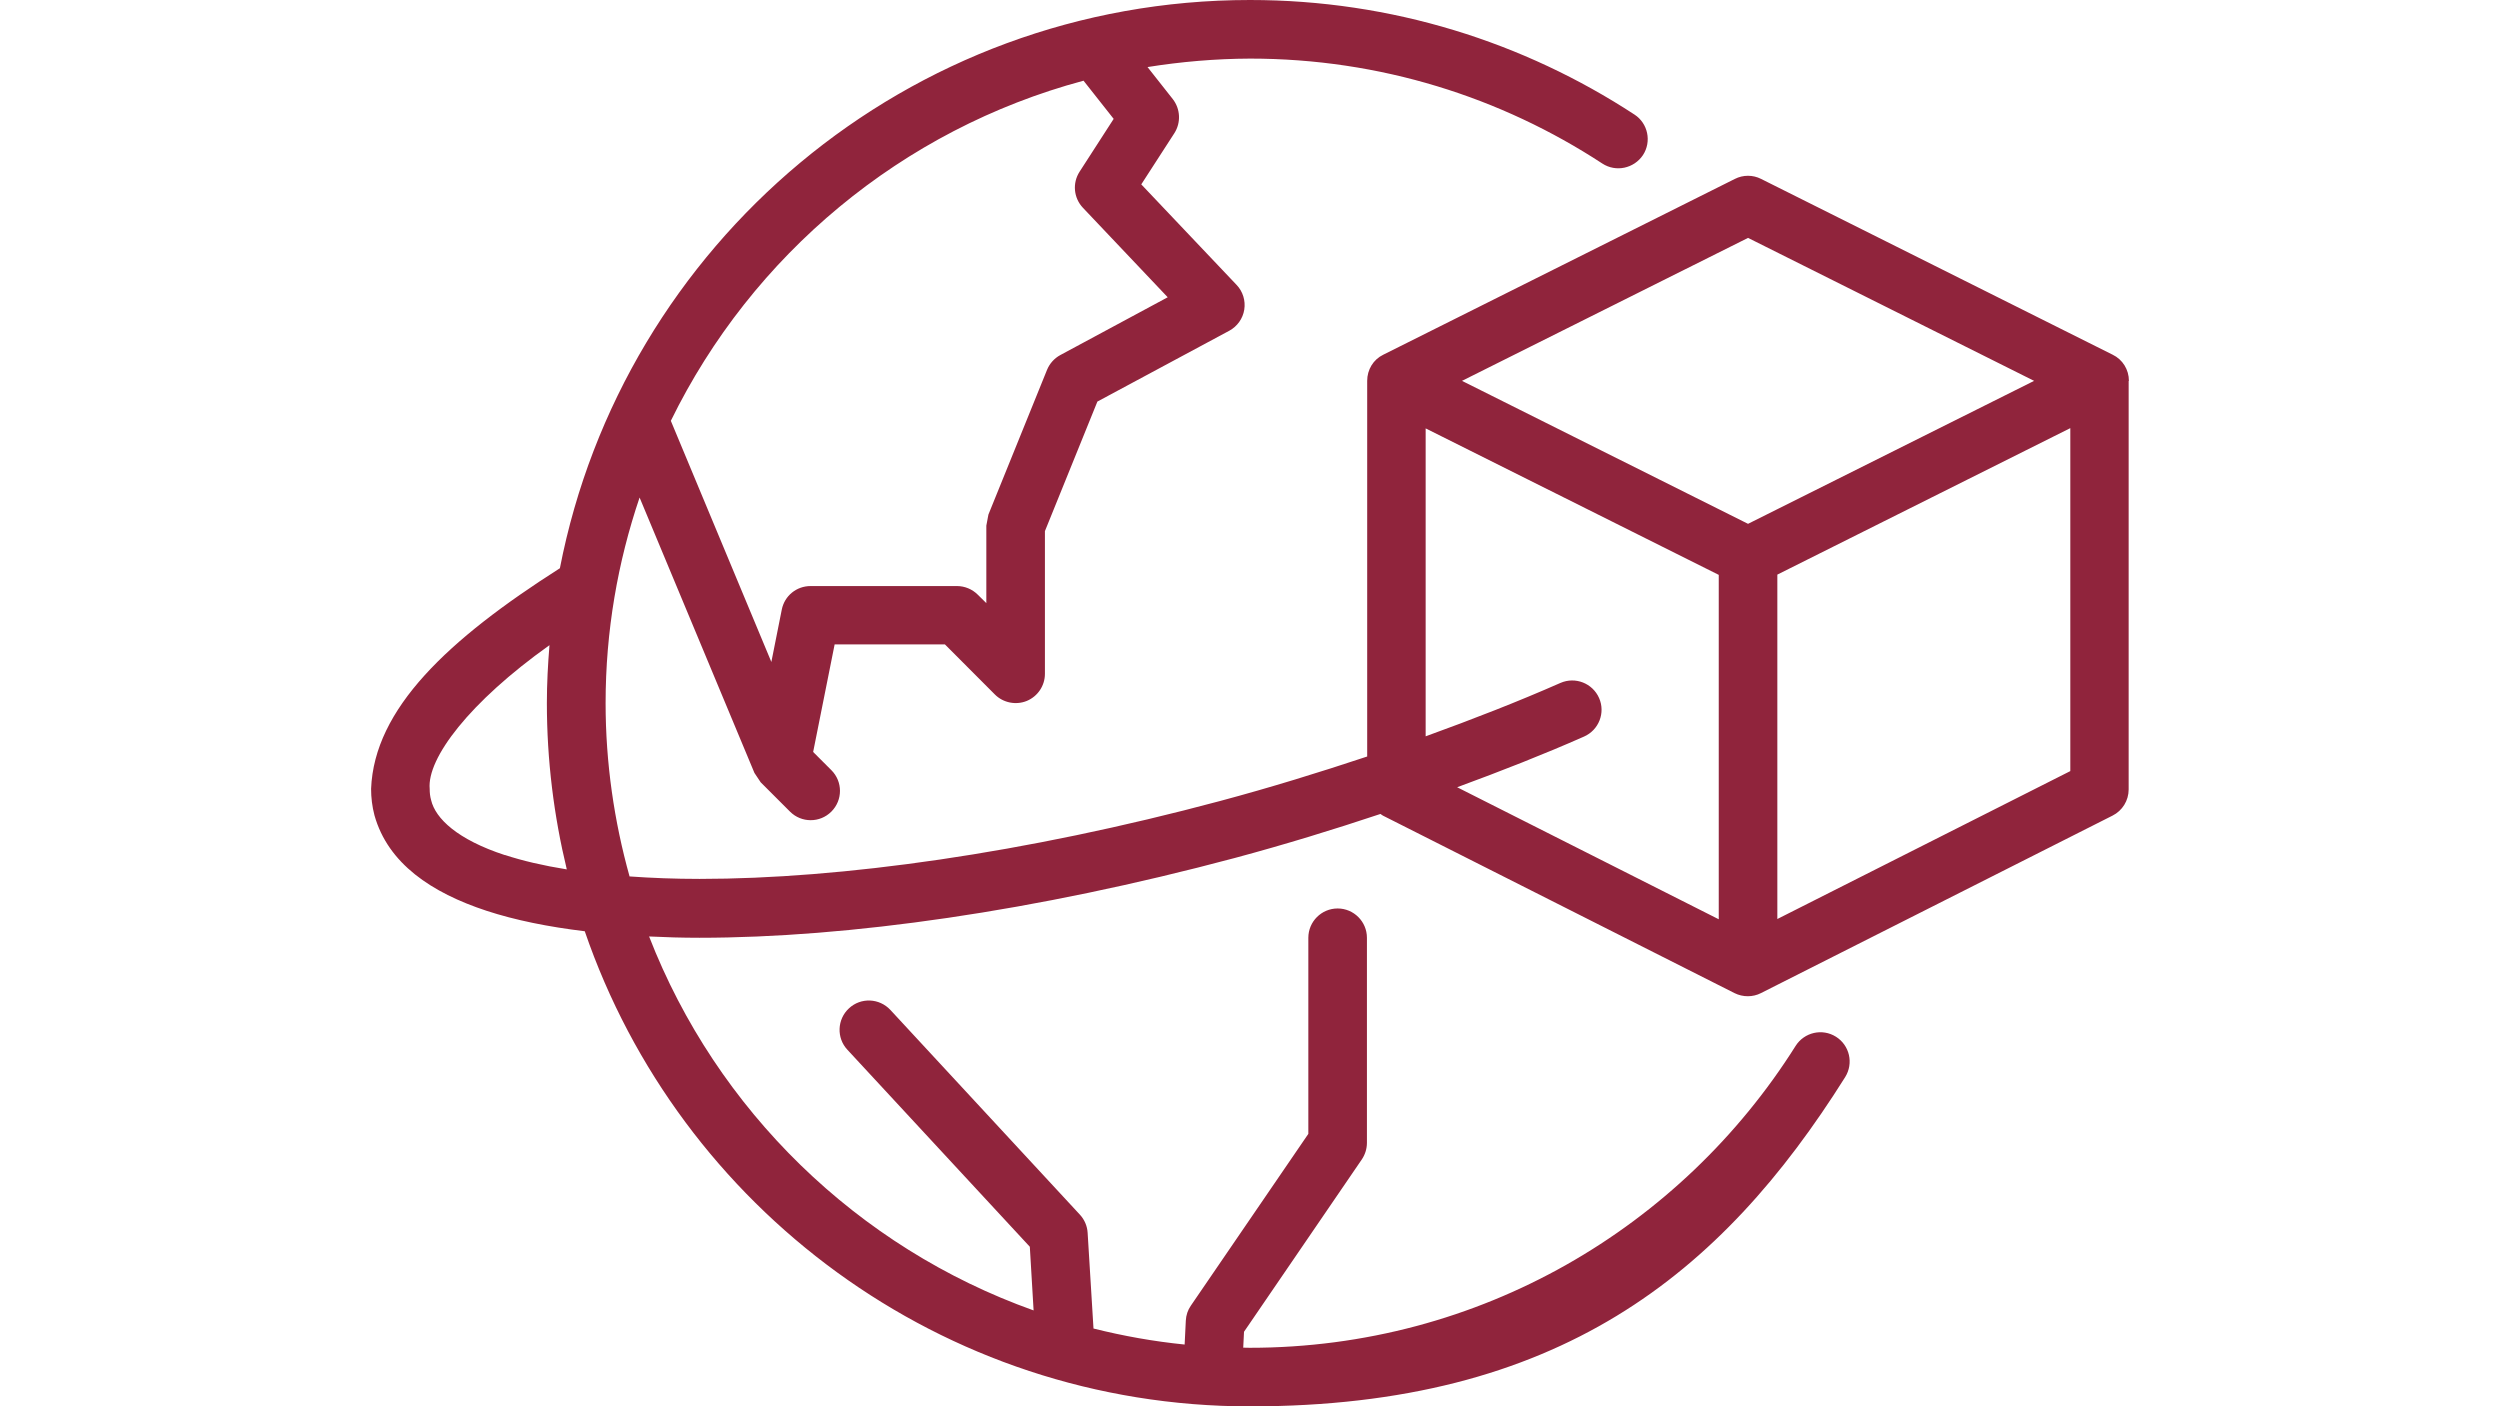 <svg xmlns="http://www.w3.org/2000/svg" xmlns:xlink="http://www.w3.org/1999/xlink" xmlns:serif="http://www.serif.com/" id="Layer_1" viewBox="0 0 1920 1080"><defs><style>      .st0 {        fill: #90243c;      }    </style></defs><path class="st0" d="M1635,292.5h0c0-8.6-4.8-16.4-12.5-20.1l-270-135c-6.3-3.2-13.8-3.2-20.1,0l-270,135c-7.7,3.7-12.4,11.5-12.4,20.1h0v288.5c-36.4,12.1-73.9,23.7-113.1,34.2-149.7,40.1-290.7,59.8-399.6,59.8-19,0-36.9-.7-53.8-1.9-11.8-42.3-18.4-87-18.4-133.1,0-55.3,9.3-108.3,26.1-157.9l88.2,211.5,4.8,7.2,22.5,22.5c4.4,4.4,10.1,6.6,15.9,6.6s11.5-2.2,15.9-6.6c8.8-8.8,8.8-23,0-31.8l-14-14,16.5-82.6h84.7l38.4,38.5c6.4,6.4,16.2,8.3,24.5,4.9,8.4-3.5,13.9-11.7,13.9-20.8v-109.6l40.3-99.5,101.3-54.4c6.1-3.3,10.4-9.3,11.5-16.2,1.1-6.9-1.1-14-5.9-19l-73.2-77.2,25.4-39.3c5.2-8.1,4.7-18.6-1.2-26.2l-19.4-24.6c25.7-4.1,52-6.4,78.8-6.5,99.9,0,192.7,29.7,270.5,80.6,10.4,6.8,24.3,3.8,31.2-6.5,6.8-10.4,3.8-24.4-6.5-31.1h0C1170.3,32.4,1068.9,0,960,0,697.2,0,478.4,187.7,430,436.4c-86,54.8-142.6,107.9-145,169.4,0,6.7.8,13.6,2.6,20.4,10.4,37,43.8,59.4,86.1,73.3,22,7.2,47.3,12.3,75.4,15.7,72.8,212.2,273.9,364.9,510.8,364.9s361.8-101,457.2-252.9c6.6-10.6,3.4-24.4-7.1-31-10.5-6.6-24.4-3.4-31,7.1-87.7,139.3-242.5,231.8-419.2,231.8-1.7,0-3.4,0-5-.1l.6-12.2,90.5-132.4c2.5-3.7,3.9-8.2,3.9-12.7v-157.5c0-12.4-10.1-22.5-22.5-22.5s-22.5,10.1-22.5,22.5v150.6l-90.2,131.9c-2.4,3.4-3.7,7.4-3.9,11.6l-.9,18.3c-23.9-2.4-47.2-6.6-70-12.3l-4.5-73.5c-.3-5.2-2.4-10.1-5.9-13.9l-145.6-157.3c-8.5-9.1-22.7-9.7-31.8-1.2-9.1,8.4-9.7,22.7-1.2,31.8l140.1,151.3,2.9,48.9c-135.4-48.3-243.4-153.7-295.3-287.2,12.5.6,25.2,1,38.6,1,114.2,0,258.2-20.4,411.3-61.3,38.7-10.4,75.8-21.8,111.8-33.8.7.4,1.2,1,1.9,1.3l270,136.3c3.2,1.6,6.7,2.4,10.2,2.4s7-.8,10.1-2.4l270-136.3c7.6-3.8,12.4-11.6,12.4-20.1v-313.7ZM832.1,61.9l23.2,29.4-26.2,40.6c-5.6,8.7-4.6,20.1,2.6,27.7l65.1,68.7-82.5,44.4c-4.6,2.5-8.2,6.5-10.2,11.4l-45,111.1-1.6,8.5v59.5l-6.6-6.5c-4.2-4.2-10-6.6-15.9-6.6h-112.5c-10.8,0-20,7.5-22.1,18.1l-8,40.2-77.2-185.2c62.3-127.3,177.4-223.8,316.9-261.2ZM387.7,656.7c-36.4-11.9-53.3-28.1-56.6-42.2-.8-2.8-1.1-5.6-1.1-8.7-2.1-23.4,30.3-66.4,92-110.3-1.2,14.7-2,29.5-2,44.4,0,44.1,5.4,86.8,15.3,127.8-18-2.9-34-6.6-47.6-11.1ZM1342.5,182.7l219.7,109.8-219.7,109.8-219.7-109.8,219.7-109.8ZM1228.1,536.1c-5-11.4-18.3-16.6-29.7-11.6-32.2,14.2-67.1,27.8-103.5,41v-236.5l225.1,112.5v264.5l-200.9-101.4c34-12.5,66.9-25.4,97.4-38.9,11.4-5,16.6-18.3,11.6-29.6ZM1365,705.9v-264.6l225-112.5v263.4l-225,113.6Z"></path></svg>